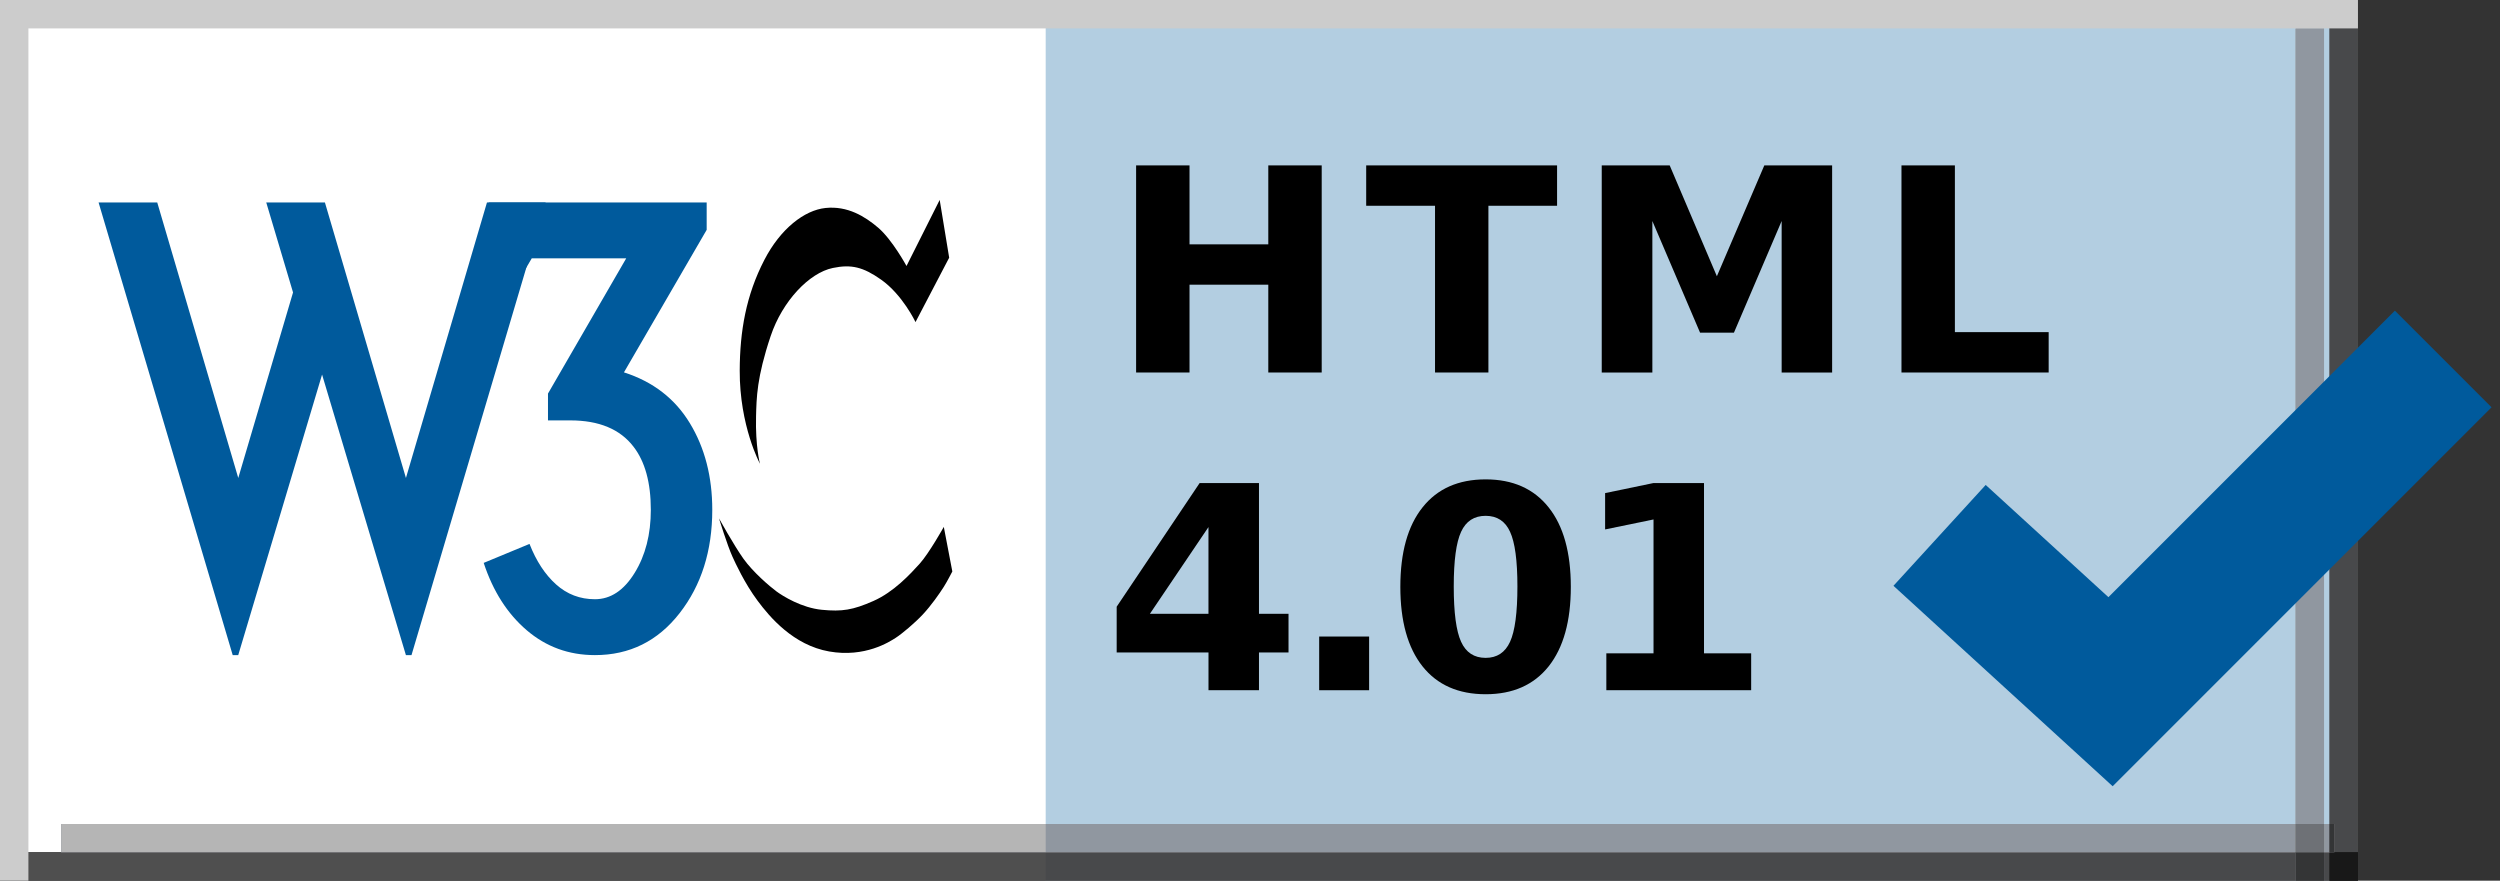 <?xml version='1.0' encoding='iso-8859-1'?>
<!DOCTYPE svg PUBLIC "-//W3C//DTD SVG 1.1//EN" "http://www.w3.org/Graphics/SVG/1.1/DTD/svg11.dtd">
<svg xmlns='http://www.w3.org/2000/svg' xml:space='preserve' version='1.1' overflow='visible' xmlns:xlink='http://www.w3.org/1999/xlink' viewBox='0 0 88 31'>
  <rect x="0" y="0" width="88" height="31" fill="#333333" stroke="none"/>
  <g shape-rendering='geometricPrecision' text-rendering='geometricPrecision' image-rendering='optimizeQuality'>
    <g shape-rendering='geometricPrecision' text-rendering='geometricPrecision' image-rendering='optimizeQuality'>
      <g id='Background'>
      </g>
      <g id='Guides'>
      </g>
      <g id='Foreground'>
        <rect fill-rule='evenodd' height='31' width='88' clip-rule='evenodd' y='0' fill='none'/>
        <rect fill-rule='evenodd' height='31' width='83' clip-rule='evenodd' y='0' fill='#B3CEE1'/>
        <rect fill-rule='evenodd' height='31' width='36.443' clip-rule='evenodd' y='0' x='0.365' fill='#FFFFFF'/>
        <rect fill-rule='evenodd' height='24.607' width='40.004' clip-rule='evenodd' y='2.291' x='4.692' fill='none'/>
        <g>
          <g>
            <defs>
              <rect y='30' width='83' id='XMLID_406_' height='1'/>
            </defs>
            <use fill-rule='evenodd' xlink:href='#XMLID_406_' clip-rule='evenodd' fill='#504D4C'/>
            <clipPath id='XMLID_432_'>
              <use xlink:href='#XMLID_406_'/>
            </clipPath>
            <g clip-path='url(#XMLID_432_)'>
              <rect fill-rule='evenodd' height='31' width='88' clip-rule='evenodd' y='0' fill='none'/>
              <rect fill-rule='evenodd' height='31' width='83' clip-rule='evenodd' y='0' fill='#48494B'/>
              <rect fill-rule='evenodd' height='31' width='36.443' clip-rule='evenodd' y='0' x='0.365' fill='#4F4F4F'/>
            </g>
          </g>
        </g>
        <g>
          <g>
            <defs>
              <rect y='0' x='82' width='1' id='XMLID_408_' height='31'/>
            </defs>
            <use fill-rule='evenodd' xlink:href='#XMLID_408_' clip-rule='evenodd' fill='#504D4C'/>
            <clipPath id='XMLID_433_'>
              <use xlink:href='#XMLID_408_'/>
            </clipPath>
            <g clip-path='url(#XMLID_433_)'>
              <rect fill-rule='evenodd' height='31' width='88' clip-rule='evenodd' y='0' fill='none'/>
              <rect fill-rule='evenodd' height='31' width='83' clip-rule='evenodd' y='0' fill='#48494B'/>
              <g>
                <g>
                  <defs>
                    <rect y='30' width='83' id='XMLID_410_' height='1'/>
                  </defs>
                  <use fill-rule='evenodd' xlink:href='#XMLID_410_' clip-rule='evenodd' fill='#191919'/>
                  <clipPath id='XMLID_434_'>
                    <use xlink:href='#XMLID_410_'/>
                  </clipPath>
                  <g clip-path='url(#XMLID_434_)'>
                    <rect fill-rule='evenodd' width='88' fill='none' clip-rule='evenodd' height='31'/>
                    <rect fill-rule='evenodd' width='83' fill='#181818' clip-rule='evenodd' height='31'/>
                    <rect fill-rule='evenodd' height='31' width='36.443' clip-rule='evenodd' x='0.365' fill='#191919'/>
                  </g>
                </g>
              </g>
            </g>
          </g>
        </g>
        <rect fill-rule='evenodd' height='31' width='1' clip-rule='evenodd' y='0' fill='#CCCCCC'/>
        <g>
          <g>
            <defs>
              <rect y='29.005' x='2.16' width='80' id='XMLID_412_' height='1'/>
            </defs>
            <use fill-rule='evenodd' xlink:href='#XMLID_412_' clip-rule='evenodd' fill='#9E9C9C'/>
            <clipPath id='XMLID_435_'>
              <use xlink:href='#XMLID_412_'/>
            </clipPath>
            <g clip-path='url(#XMLID_435_)'>
              <rect fill-rule='evenodd' height='31' width='88' clip-rule='evenodd' y='0' fill='none'/>
              <rect fill-rule='evenodd' height='31' width='83' clip-rule='evenodd' y='0' fill='#9097A0'/>
              <rect fill-rule='evenodd' height='31' width='36.443' clip-rule='evenodd' y='0' x='0.365' fill='#B5B5B5'/>
              <g>
                <g>
                  <defs>
                    <rect y='30' width='83' id='XMLID_414_' height='1'/>
                  </defs>
                  <use fill-rule='evenodd' xlink:href='#XMLID_414_' clip-rule='evenodd' fill='#383838'/>
                  <clipPath id='XMLID_436_'>
                    <use xlink:href='#XMLID_414_'/>
                  </clipPath>
                  <g clip-path='url(#XMLID_436_)'>
                    <rect fill-rule='evenodd' width='88' fill='none' clip-rule='evenodd' height='31'/>
                    <rect fill-rule='evenodd' width='83' fill='#343536' clip-rule='evenodd' height='31'/>
                    <rect fill-rule='evenodd' height='31' width='36.443' clip-rule='evenodd' x='0.365' fill='#383838'/>
                  </g>
                </g>
              </g>
              <g>
                <g>
                  <defs>
                    <rect y='0' x='82' width='1' id='XMLID_416_' height='31'/>
                  </defs>
                  <use fill-rule='evenodd' xlink:href='#XMLID_416_' clip-rule='evenodd' fill='#383838'/>
                  <clipPath id='XMLID_437_'>
                    <use xlink:href='#XMLID_416_'/>
                  </clipPath>
                  <g clip-path='url(#XMLID_437_)'>
                    <rect fill-rule='evenodd' height='31' width='88' clip-rule='evenodd' y='0' fill='none'/>
                    <rect fill-rule='evenodd' height='31' width='83' clip-rule='evenodd' y='0' fill='#343536'/>
                    <g>
                      <g>
                        <defs>
                          <rect y='30' width='83' id='XMLID_418_' height='1'/>
                        </defs>
                        <use fill-rule='evenodd' xlink:href='#XMLID_418_' clip-rule='evenodd' fill='#131313'/>
                        <clipPath id='XMLID_438_'>
                          <use xlink:href='#XMLID_418_'/>
                        </clipPath>
                        <g clip-path='url(#XMLID_438_)'>
                          <rect fill-rule='evenodd' width='88' fill='none' clip-rule='evenodd' height='31'/>
                          <rect fill-rule='evenodd' width='83' fill='#131313' clip-rule='evenodd' height='31'/>
                          <rect fill-rule='evenodd' height='31' width='36.443' clip-rule='evenodd' x='0.365' fill='#131313'/>
                        </g>
                      </g>
                    </g>
                  </g>
                </g>
              </g>
            </g>
          </g>
        </g>
        <g>
          <g>
            <defs>
              <rect y='1' x='80.806' width='1' id='XMLID_420_' height='30'/>
            </defs>
            <use fill-rule='evenodd' xlink:href='#XMLID_420_' clip-rule='evenodd' fill='#9E9C9C'/>
            <clipPath id='XMLID_439_'>
              <use xlink:href='#XMLID_420_'/>
            </clipPath>
            <g clip-path='url(#XMLID_439_)'>
              <rect fill-rule='evenodd' height='31' width='88' clip-rule='evenodd' y='0' fill='none'/>
              <rect fill-rule='evenodd' height='31' width='83' clip-rule='evenodd' y='0' fill='#9097A0'/>
              <g>
                <g>
                  <defs>
                    <rect y='30' width='83' id='XMLID_422_' height='1'/>
                  </defs>
                  <use fill-rule='evenodd' xlink:href='#XMLID_422_' clip-rule='evenodd' fill='#383838'/>
                  <clipPath id='XMLID_440_'>
                    <use xlink:href='#XMLID_422_'/>
                  </clipPath>
                  <g clip-path='url(#XMLID_440_)'>
                    <rect fill-rule='evenodd' width='88' fill='none' clip-rule='evenodd' height='31'/>
                    <rect fill-rule='evenodd' width='83' fill='#343536' clip-rule='evenodd' height='31'/>
                    <rect fill-rule='evenodd' height='31' width='36.443' clip-rule='evenodd' x='0.365' fill='#383838'/>
                  </g>
                </g>
              </g>
              <g>
                <g>
                  <defs>
                    <rect y='29.005' x='2.16' width='80' id='XMLID_424_' height='1'/>
                  </defs>
                  <use fill-rule='evenodd' xlink:href='#XMLID_424_' clip-rule='evenodd' fill='#818181'/>
                  <clipPath id='XMLID_441_'>
                    <use xlink:href='#XMLID_424_'/>
                  </clipPath>
                  <g clip-path='url(#XMLID_441_)'>
                    <rect fill-rule='evenodd' height='31' width='88' clip-rule='evenodd' y='0' fill='none'/>
                    <rect fill-rule='evenodd' height='31' width='83' clip-rule='evenodd' y='0' fill='#6E7176'/>
                    <rect fill-rule='evenodd' height='31' width='36.443' clip-rule='evenodd' y='0' x='0.365' fill='#818181'/>
                    <g>
                      <g>
                        <defs>
                          <rect y='30' width='83' id='XMLID_426_' height='1'/>
                        </defs>
                        <use fill-rule='evenodd' xlink:href='#XMLID_426_' clip-rule='evenodd' fill='#272727'/>
                        <clipPath id='XMLID_442_'>
                          <use xlink:href='#XMLID_426_'/>
                        </clipPath>
                        <g clip-path='url(#XMLID_442_)'>
                          <rect fill-rule='evenodd' width='88' fill='none' clip-rule='evenodd' height='31'/>
                          <rect fill-rule='evenodd' width='83' fill='#252626' clip-rule='evenodd' height='31'/>
                          <rect fill-rule='evenodd' height='31' width='36.443' clip-rule='evenodd' x='0.365' fill='#272727'/>
                        </g>
                      </g>
                    </g>
                    <g>
                      <g>
                        <defs>
                          <rect y='0' x='82' width='1' id='XMLID_428_' height='31'/>
                        </defs>
                        <use fill-rule='evenodd' xlink:href='#XMLID_428_' clip-rule='evenodd' fill='#272727'/>
                        <clipPath id='XMLID_443_'>
                          <use xlink:href='#XMLID_428_'/>
                        </clipPath>
                        <g clip-path='url(#XMLID_443_)'>
                          <rect fill-rule='evenodd' height='31' width='88' clip-rule='evenodd' y='0' fill='none'/>
                          <rect fill-rule='evenodd' height='31' width='83' clip-rule='evenodd' y='0' fill='#252626'/>
                          <g>
                            <g>
                              <defs>
                                <rect y='30' width='83' id='XMLID_430_' height='1'/>
                              </defs>
                              <use fill-rule='evenodd' xlink:href='#XMLID_430_' clip-rule='evenodd' fill='#101010'/>
                              <clipPath id='XMLID_444_'>
                                <use xlink:href='#XMLID_430_'/>
                              </clipPath>
                              <g clip-path='url(#XMLID_444_)'>
                                <rect fill-rule='evenodd' width='88' fill='none' clip-rule='evenodd' height='31'/>
                                <rect fill-rule='evenodd' width='83' fill='#101010' clip-rule='evenodd' height='31'/>
                                <rect fill-rule='evenodd' height='31' width='36.443' clip-rule='evenodd' x='0.365' fill='#101010'/>
                              </g>
                            </g>
                          </g>
                        </g>
                      </g>
                    </g>
                  </g>
                </g>
              </g>
            </g>
          </g>
        </g>
        <rect fill-rule='evenodd' height='1' width='83' clip-rule='evenodd' y='0' fill='#CCCCCC'/>
        <polyline fill-rule='evenodd' stroke='#005A9C' points='   68.273,18.845 74.291,24.348 86.001,12.637  ' clip-rule='evenodd' stroke-miterlimit='3.864' stroke-width='4.811' fill='none'/>
        <g>
          <polygon points='39.991,5.822 41.871,5.822 41.871,8.601 44.644,8.601 44.644,5.822     46.524,5.822 46.524,13.112 44.644,13.112 44.644,10.021 41.871,10.021 41.871,13.112 39.991,13.112   ' clip-rule='evenodd' fill-rule='evenodd'/>
          <polygon points='48.09,5.822 54.809,5.822 54.809,7.243 52.392,7.243 52.392,13.112     50.513,13.112 50.513,7.243 48.09,7.243   ' clip-rule='evenodd' fill-rule='evenodd'/>
          <polygon points='56.381,5.822 58.773,5.822 60.434,9.724 62.104,5.822 64.491,5.822     64.491,13.112 62.714,13.112 62.714,7.78 61.034,11.711 59.843,11.711 58.163,7.78 58.163,13.112 56.381,13.112   ' clip-rule='evenodd' fill-rule='evenodd'/>
          <polygon points='66.932,5.822 68.812,5.822 68.812,11.691 72.113,11.691 72.113,13.112     66.932,13.112   ' clip-rule='evenodd' fill-rule='evenodd'/>
        </g>
        <g>
          <path clip-rule='evenodd' d='M42.538,18.553l-2.061,3.052h2.061V18.553z M42.226,17.005h2.09v4.6h1.04v1.362    h-1.04v1.328h-1.777v-1.328h-3.232v-1.611L42.226,17.005z' fill-rule='evenodd'/>
          <rect fill-rule='evenodd' height='1.89' width='1.758' clip-rule='evenodd' y='22.406' x='46.435'/>
          <path clip-rule='evenodd' d='M53.413,20.643c0-0.911-0.086-1.552-0.259-1.924    c-0.169-0.374-0.456-0.561-0.859-0.562c-0.404,0-0.692,0.187-0.864,0.562c-0.172,0.371-0.259,1.012-0.259,1.924    c0,0.921,0.086,1.571,0.259,1.948c0.172,0.378,0.46,0.566,0.864,0.566c0.4,0,0.687-0.189,0.859-0.566    C53.327,22.214,53.413,21.564,53.413,20.643z M55.293,20.658c0,1.208-0.26,2.14-0.781,2.798c-0.521,0.654-1.26,0.981-2.217,0.981    c-0.96,0-1.701-0.327-2.222-0.981c-0.521-0.657-0.781-1.59-0.781-2.798c0-1.211,0.26-2.144,0.781-2.798    c0.521-0.657,1.261-0.986,2.222-0.986c0.957,0,1.696,0.329,2.217,0.986C55.033,18.514,55.293,19.447,55.293,20.658z' fill-rule='evenodd'/>
          <polygon points='56.543,22.997 58.204,22.997 58.204,18.285 56.5,18.636 56.5,17.357     58.194,17.005 59.981,17.005 59.981,22.997 61.641,22.997 61.641,24.295 56.543,24.295   ' clip-rule='evenodd' fill-rule='evenodd'/>
        </g>
        <g>
          <path d='M33.077,7.037l0.334,2.034l-1.185,2.266c0,0-0.455-0.961-1.21-1.493c-0.636-0.448-1.051-0.546-1.699-0.412    c-0.833,0.171-1.777,1.167-2.189,2.395c-0.493,1.469-0.498,2.179-0.515,2.832c-0.027,1.047,0.137,1.665,0.137,1.665    s-0.719-1.33-0.712-3.279c0.005-1.391,0.223-2.652,0.867-3.896c0.566-1.095,1.408-1.751,2.154-1.828    c0.772-0.08,1.382,0.292,1.854,0.695c0.495,0.423,0.996,1.347,0.996,1.347L33.077,7.037z'/>
          <path d='M33.222,18.547c0,0-0.523,0.936-0.85,1.296c-0.326,0.361-0.91,0.996-1.631,1.313c-0.721,0.318-1.099,0.378-1.811,0.309    c-0.712-0.069-1.374-0.481-1.605-0.652s-0.824-0.678-1.159-1.15c-0.335-0.472-0.858-1.416-0.858-1.416s0.292,0.946,0.474,1.347    c0.105,0.231,0.428,0.938,0.886,1.553c0.427,0.574,1.257,1.562,2.519,1.785c1.262,0.223,2.128-0.343,2.343-0.481    c0.214-0.137,0.667-0.516,0.953-0.822c0.299-0.32,0.582-0.728,0.738-0.972c0.114-0.178,0.301-0.541,0.301-0.541L33.222,18.547z'/>
        </g>
        <g>
          <path d='M11.437,7.127l2.852,9.698l2.852-9.698h2.065l-4.721,15.933h-0.197l-2.951-9.875l-2.951,9.875H8.191    L3.47,7.127h2.065l2.852,9.698l1.928-6.531L9.372,7.127H11.437z' fill='#005A9C'/>
          <path d='M25.072,17.946c0,1.443-0.384,2.656-1.151,3.639c-0.767,0.983-1.76,1.475-2.98,1.475    c-0.918,0-1.718-0.292-2.4-0.875c-0.682-0.583-1.187-1.374-1.515-2.371l1.613-0.668c0.236,0.603,0.548,1.079,0.935,1.426    c0.387,0.347,0.843,0.521,1.367,0.521c0.551,0,1.016-0.308,1.397-0.924s0.571-1.357,0.571-2.223c0-0.958-0.204-1.698-0.61-2.223    c-0.472-0.616-1.214-0.925-2.223-0.925h-0.787v-0.944l2.754-4.761h-3.325l-0.925,1.574h-0.59V7.127h7.672v0.964l-2.912,5.016    c1.023,0.328,1.797,0.925,2.321,1.791C24.809,15.763,25.072,16.779,25.072,17.946z' fill='#005A9C'/>
        </g>
      </g>
    </g>
  </g>
</svg>

